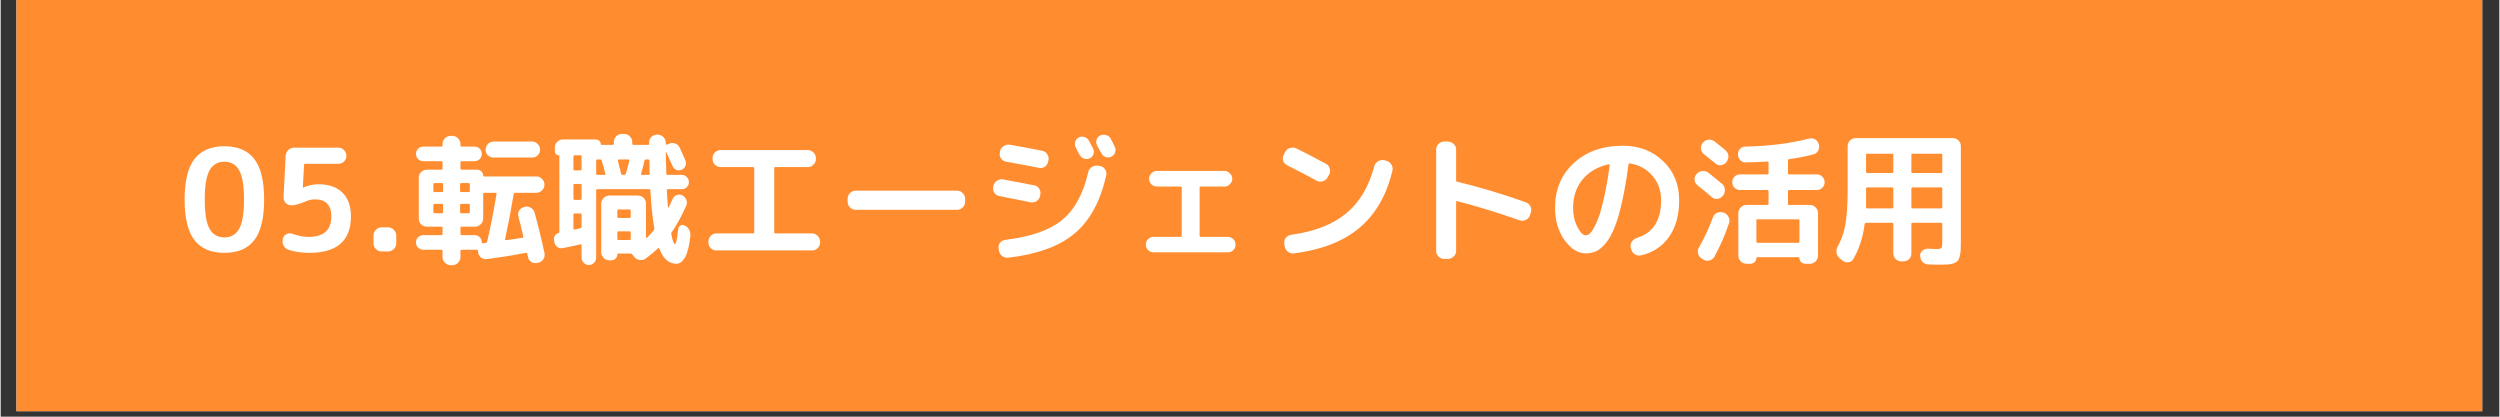 <svg xmlns="http://www.w3.org/2000/svg" xmlns:xlink="http://www.w3.org/1999/xlink" width="300" zoomAndPan="magnify" viewBox="0 0 224.88 37.5" height="50" preserveAspectRatio="xMidYMid meet" version="1.0"><rect x="0" y="0" width="224.88" height="37.5" fill="#333333" stroke="none"/><defs><g/><clipPath id="7ca206bf66"><path d="M 1.422 0 L 223.34 0 L 223.34 37.008 L 1.422 37.008 Z M 1.422 0 " clip-rule="nonzero"/></clipPath></defs><g clip-path="url(#7ca206bf66)"><path fill="#ffffff" d="M 1.422 0 L 223.461 0 L 223.461 37.008 L 1.422 37.008 Z M 1.422 0 " fill-opacity="1" fill-rule="nonzero"/><path fill="#ff8c2f" d="M 1.422 0 L 223.461 0 L 223.461 37.008 L 1.422 37.008 Z M 1.422 0 " fill-opacity="1" fill-rule="nonzero"/></g><g fill="#ffffff" fill-opacity="1"><g transform="translate(16.04, 22.632)"><g><path d="M 5.422 -7.312 C 5.129 -7.82 4.688 -8.078 4.094 -8.078 C 3.5 -8.078 3.055 -7.82 2.766 -7.312 C 2.473 -6.801 2.328 -5.922 2.328 -4.672 C 2.328 -3.422 2.473 -2.539 2.766 -2.031 C 3.055 -1.52 3.5 -1.266 4.094 -1.266 C 4.688 -1.266 5.129 -1.52 5.422 -2.031 C 5.711 -2.539 5.859 -3.422 5.859 -4.672 C 5.859 -5.922 5.711 -6.801 5.422 -7.312 Z M 6.781 -1.016 C 6.195 -0.254 5.301 0.125 4.094 0.125 C 2.895 0.125 2 -0.254 1.406 -1.016 C 0.812 -1.773 0.516 -2.992 0.516 -4.672 C 0.516 -6.348 0.812 -7.566 1.406 -8.328 C 2 -9.086 2.895 -9.469 4.094 -9.469 C 5.301 -9.469 6.195 -9.086 6.781 -8.328 C 7.375 -7.566 7.672 -6.348 7.672 -4.672 C 7.672 -2.992 7.375 -1.773 6.781 -1.016 Z M 6.781 -1.016 "/></g></g></g><g fill="#ffffff" fill-opacity="1"><g transform="translate(24.227, 22.632)"><g><path d="M 7.297 -3.156 C 7.297 -0.969 6.047 0.125 3.547 0.125 C 2.879 0.125 2.25 0.031 1.656 -0.156 C 1.469 -0.219 1.328 -0.344 1.234 -0.531 C 1.141 -0.719 1.117 -0.914 1.172 -1.125 L 1.172 -1.172 C 1.223 -1.348 1.332 -1.477 1.5 -1.562 C 1.664 -1.645 1.836 -1.656 2.016 -1.594 C 2.547 -1.406 3.039 -1.312 3.5 -1.312 C 4.852 -1.312 5.531 -1.926 5.531 -3.156 C 5.531 -4.176 5.039 -4.688 4.062 -4.688 C 3.801 -4.688 3.555 -4.641 3.328 -4.547 C 2.703 -4.285 2.266 -4.156 2.016 -4.156 L 1.922 -4.156 C 1.723 -4.156 1.555 -4.227 1.422 -4.375 C 1.285 -4.52 1.223 -4.691 1.234 -4.891 L 1.422 -8.609 C 1.441 -8.816 1.52 -8.988 1.656 -9.125 C 1.801 -9.27 1.973 -9.344 2.172 -9.344 L 6.172 -9.344 C 6.367 -9.344 6.535 -9.27 6.672 -9.125 C 6.816 -8.977 6.891 -8.805 6.891 -8.609 C 6.891 -8.41 6.816 -8.238 6.672 -8.094 C 6.535 -7.957 6.367 -7.891 6.172 -7.891 L 3.172 -7.891 C 3.109 -7.891 3.078 -7.852 3.078 -7.781 L 2.969 -5.75 C 2.969 -5.738 2.973 -5.734 2.984 -5.734 C 2.992 -5.734 3 -5.734 3 -5.734 C 3 -5.742 3 -5.75 3 -5.75 C 3.426 -5.945 3.891 -6.047 4.391 -6.047 C 5.305 -6.047 6.02 -5.797 6.531 -5.297 C 7.039 -4.797 7.297 -4.082 7.297 -3.156 Z M 7.297 -3.156 "/></g></g></g><g fill="#ffffff" fill-opacity="1"><g transform="translate(32.415, 22.632)"><g><path d="M 3.188 -1.453 L 3.188 -0.734 C 3.188 -0.535 3.113 -0.363 2.969 -0.219 C 2.82 -0.07 2.648 0 2.453 0 L 1.875 0 C 1.676 0 1.504 -0.07 1.359 -0.219 C 1.211 -0.363 1.141 -0.535 1.141 -0.734 L 1.141 -1.453 C 1.141 -1.641 1.211 -1.805 1.359 -1.953 C 1.504 -2.098 1.676 -2.172 1.875 -2.172 L 2.453 -2.172 C 2.648 -2.172 2.82 -2.098 2.969 -1.953 C 3.113 -1.805 3.188 -1.641 3.188 -1.453 Z M 3.188 -1.453 "/></g></g></g><g fill="#ffffff" fill-opacity="1"><g transform="translate(36.739, 22.632)"><g><path d="M 5.969 -2.234 L 4.766 -2.234 C 4.68 -2.234 4.641 -2.195 4.641 -2.125 L 4.641 -1.594 C 4.641 -1.508 4.68 -1.469 4.766 -1.469 L 5.922 -1.469 C 6.098 -1.469 6.25 -1.406 6.375 -1.281 C 6.5 -1.156 6.562 -1 6.562 -0.812 C 6.562 -0.789 6.566 -0.77 6.578 -0.75 C 6.598 -0.738 6.625 -0.734 6.656 -0.734 L 6.906 -0.766 C 6.988 -0.785 7.035 -0.82 7.047 -0.875 C 7.348 -2.195 7.629 -3.633 7.891 -5.188 C 7.898 -5.207 7.898 -5.227 7.891 -5.25 C 7.859 -5.27 7.832 -5.281 7.812 -5.281 L 6.812 -5.281 C 6.727 -5.281 6.688 -5.25 6.688 -5.188 L 6.688 -2.969 C 6.688 -2.77 6.613 -2.598 6.469 -2.453 C 6.32 -2.305 6.156 -2.234 5.969 -2.234 Z M 2.203 -4.172 L 2.203 -3.562 C 2.203 -3.477 2.234 -3.438 2.297 -3.438 L 2.969 -3.438 C 3.039 -3.438 3.078 -3.477 3.078 -3.562 L 3.078 -4.172 C 3.078 -4.242 3.039 -4.281 2.969 -4.281 L 2.297 -4.281 C 2.234 -4.281 2.203 -4.242 2.203 -4.172 Z M 2.203 -6.047 L 2.203 -5.469 C 2.203 -5.383 2.234 -5.344 2.297 -5.344 L 2.969 -5.344 C 3.039 -5.344 3.078 -5.383 3.078 -5.469 L 3.078 -6.047 C 3.078 -6.117 3.039 -6.156 2.969 -6.156 L 2.297 -6.156 C 2.234 -6.156 2.203 -6.117 2.203 -6.047 Z M 4.719 -5.344 L 5.375 -5.344 C 5.445 -5.344 5.484 -5.383 5.484 -5.469 L 5.484 -6.047 C 5.484 -6.117 5.445 -6.156 5.375 -6.156 L 4.719 -6.156 C 4.645 -6.156 4.609 -6.117 4.609 -6.047 L 4.609 -5.469 C 4.609 -5.383 4.645 -5.344 4.719 -5.344 Z M 4.719 -3.438 L 5.375 -3.438 C 5.445 -3.438 5.484 -3.477 5.484 -3.562 L 5.484 -4.172 C 5.484 -4.242 5.445 -4.281 5.375 -4.281 L 4.719 -4.281 C 4.645 -4.281 4.609 -4.242 4.609 -4.172 L 4.609 -3.562 C 4.609 -3.477 4.645 -3.438 4.719 -3.438 Z M 3.031 0.516 L 3.031 -0.031 C 3.031 -0.113 2.992 -0.156 2.922 -0.156 L 1.312 -0.156 C 1.125 -0.156 0.961 -0.219 0.828 -0.344 C 0.703 -0.469 0.641 -0.625 0.641 -0.812 C 0.641 -1 0.703 -1.156 0.828 -1.281 C 0.961 -1.406 1.125 -1.469 1.312 -1.469 L 2.922 -1.469 C 2.992 -1.469 3.031 -1.508 3.031 -1.594 L 3.031 -2.125 C 3.031 -2.195 2.992 -2.234 2.922 -2.234 L 1.625 -2.234 C 1.414 -2.234 1.238 -2.305 1.094 -2.453 C 0.957 -2.586 0.891 -2.758 0.891 -2.969 L 0.891 -6.625 C 0.891 -6.832 0.957 -7.004 1.094 -7.141 C 1.238 -7.285 1.414 -7.359 1.625 -7.359 L 2.922 -7.359 C 2.992 -7.359 3.031 -7.395 3.031 -7.469 L 3.031 -8.016 C 3.031 -8.086 2.992 -8.125 2.922 -8.125 L 1.312 -8.125 C 1.125 -8.125 0.961 -8.188 0.828 -8.312 C 0.703 -8.445 0.641 -8.602 0.641 -8.781 C 0.641 -8.969 0.703 -9.125 0.828 -9.25 C 0.961 -9.375 1.125 -9.438 1.312 -9.438 L 2.922 -9.438 C 2.992 -9.438 3.031 -9.477 3.031 -9.562 L 3.031 -9.688 C 3.031 -9.875 3.102 -10.039 3.25 -10.188 C 3.395 -10.332 3.562 -10.406 3.75 -10.406 L 3.922 -10.406 C 4.109 -10.406 4.273 -10.332 4.422 -10.188 C 4.566 -10.039 4.641 -9.875 4.641 -9.688 L 4.641 -9.562 C 4.641 -9.477 4.68 -9.438 4.766 -9.438 L 5.906 -9.438 C 6.094 -9.438 6.25 -9.375 6.375 -9.25 C 6.5 -9.125 6.562 -8.969 6.562 -8.781 C 6.562 -8.602 6.5 -8.445 6.375 -8.312 C 6.25 -8.188 6.094 -8.125 5.906 -8.125 L 4.766 -8.125 C 4.68 -8.125 4.641 -8.086 4.641 -8.016 L 4.641 -7.469 C 4.641 -7.395 4.68 -7.359 4.766 -7.359 L 6.156 -7.359 C 6.301 -7.359 6.43 -7.301 6.547 -7.188 C 6.641 -7.082 6.688 -6.961 6.688 -6.828 C 6.688 -6.773 6.719 -6.75 6.781 -6.75 L 11.484 -6.75 C 11.672 -6.75 11.836 -6.676 11.984 -6.531 C 12.129 -6.383 12.203 -6.211 12.203 -6.016 C 12.203 -5.816 12.129 -5.645 11.984 -5.5 C 11.836 -5.352 11.672 -5.281 11.484 -5.281 L 9.578 -5.281 C 9.504 -5.281 9.457 -5.25 9.438 -5.188 C 9.176 -3.645 8.914 -2.281 8.656 -1.094 C 8.656 -1.062 8.66 -1.039 8.672 -1.031 C 8.691 -1.02 8.711 -1.016 8.734 -1.016 C 9.254 -1.078 9.75 -1.148 10.219 -1.234 C 10.289 -1.242 10.316 -1.285 10.297 -1.359 C 10.18 -1.898 10.035 -2.488 9.859 -3.125 C 9.805 -3.32 9.828 -3.504 9.922 -3.672 C 10.023 -3.836 10.172 -3.945 10.359 -4 L 10.406 -4.016 C 10.602 -4.066 10.789 -4.039 10.969 -3.938 C 11.145 -3.832 11.258 -3.688 11.312 -3.5 C 11.633 -2.344 11.93 -1.129 12.203 0.141 C 12.242 0.348 12.211 0.531 12.109 0.688 C 11.984 0.863 11.828 0.973 11.641 1.016 L 11.562 1.031 C 11.375 1.07 11.195 1.047 11.031 0.953 C 10.852 0.836 10.75 0.688 10.719 0.5 L 10.656 0.219 C 10.645 0.145 10.594 0.113 10.5 0.125 C 9.395 0.344 8.219 0.531 6.969 0.688 C 6.77 0.707 6.598 0.648 6.453 0.516 C 6.316 0.391 6.242 0.227 6.234 0.031 L 6.219 -0.031 C 6.219 -0.113 6.18 -0.156 6.109 -0.156 L 4.766 -0.156 C 4.68 -0.156 4.641 -0.113 4.641 -0.031 L 4.641 0.516 C 4.641 0.711 4.566 0.879 4.422 1.016 C 4.273 1.16 4.109 1.234 3.922 1.234 L 3.75 1.234 C 3.562 1.234 3.395 1.16 3.25 1.016 C 3.102 0.879 3.031 0.711 3.031 0.516 Z M 7.109 -8.656 C 6.973 -8.789 6.906 -8.957 6.906 -9.156 C 6.906 -9.363 6.973 -9.535 7.109 -9.672 C 7.254 -9.816 7.43 -9.891 7.641 -9.891 L 11.094 -9.891 C 11.281 -9.891 11.445 -9.816 11.594 -9.672 C 11.738 -9.523 11.812 -9.352 11.812 -9.156 C 11.812 -8.969 11.738 -8.801 11.594 -8.656 C 11.457 -8.52 11.289 -8.453 11.094 -8.453 L 7.641 -8.453 C 7.422 -8.453 7.242 -8.52 7.109 -8.656 Z M 7.109 -8.656 "/></g></g></g><g fill="#ffffff" fill-opacity="1"><g transform="translate(49.532, 22.632)"><g><path d="M 2.016 -3.328 L 2.016 -2.062 C 2.016 -2.031 2.031 -2.008 2.062 -2 C 2.094 -1.977 2.117 -1.969 2.141 -1.969 L 2.641 -2.094 C 2.711 -2.113 2.75 -2.16 2.75 -2.234 L 2.75 -3.328 C 2.75 -3.391 2.711 -3.422 2.641 -3.422 L 2.141 -3.422 C 2.055 -3.422 2.016 -3.391 2.016 -3.328 Z M 2.016 -5.969 L 2.016 -4.766 C 2.016 -4.68 2.055 -4.641 2.141 -4.641 L 2.641 -4.641 C 2.711 -4.641 2.75 -4.68 2.75 -4.766 L 2.75 -5.969 C 2.75 -6.039 2.711 -6.078 2.641 -6.078 L 2.141 -6.078 C 2.055 -6.078 2.016 -6.039 2.016 -5.969 Z M 2.016 -8.547 L 2.016 -7.391 C 2.016 -7.328 2.055 -7.297 2.141 -7.297 L 2.641 -7.297 C 2.711 -7.297 2.75 -7.328 2.75 -7.391 L 2.75 -8.547 C 2.75 -8.617 2.711 -8.656 2.641 -8.656 L 2.141 -8.656 C 2.055 -8.656 2.016 -8.617 2.016 -8.547 Z M 8.875 -6.984 L 8.859 -8.172 C 8.859 -8.242 8.816 -8.281 8.734 -8.281 L 8.531 -8.281 C 8.469 -8.281 8.426 -8.242 8.406 -8.172 C 8.289 -7.648 8.191 -7.258 8.109 -7 C 8.098 -6.977 8.102 -6.945 8.125 -6.906 C 8.133 -6.895 8.16 -6.891 8.203 -6.891 L 8.781 -6.891 C 8.844 -6.891 8.875 -6.922 8.875 -6.984 Z M 6.016 -8.172 C 6.141 -7.703 6.238 -7.305 6.312 -6.984 C 6.32 -6.922 6.367 -6.891 6.453 -6.891 L 6.594 -6.891 C 6.656 -6.891 6.703 -6.926 6.734 -7 C 6.891 -7.508 6.992 -7.898 7.047 -8.172 C 7.055 -8.18 7.051 -8.203 7.031 -8.234 C 7.02 -8.266 7 -8.281 6.969 -8.281 L 6.094 -8.281 C 6.062 -8.281 6.039 -8.266 6.031 -8.234 C 6.008 -8.203 6.004 -8.18 6.016 -8.172 Z M 4.422 -8.281 L 4.188 -8.281 C 4.102 -8.281 4.062 -8.242 4.062 -8.172 L 4.062 -7 C 4.062 -6.926 4.102 -6.891 4.188 -6.891 L 4.812 -6.891 C 4.844 -6.891 4.863 -6.895 4.875 -6.906 C 4.895 -6.945 4.898 -6.973 4.891 -6.984 C 4.766 -7.484 4.656 -7.879 4.562 -8.172 C 4.551 -8.242 4.504 -8.281 4.422 -8.281 Z M 5.969 -1.719 L 5.969 -1.125 C 5.969 -1.062 6.004 -1.031 6.078 -1.031 L 7.062 -1.031 C 7.133 -1.031 7.172 -1.062 7.172 -1.125 L 7.172 -1.719 C 7.172 -1.781 7.133 -1.812 7.062 -1.812 L 6.078 -1.812 C 6.004 -1.812 5.969 -1.781 5.969 -1.719 Z M 5.969 -3.656 L 5.969 -3.125 C 5.969 -3.051 6.004 -3.016 6.078 -3.016 L 7.062 -3.016 C 7.133 -3.016 7.172 -3.051 7.172 -3.125 L 7.172 -3.656 C 7.172 -3.738 7.133 -3.781 7.062 -3.781 L 6.078 -3.781 C 6.004 -3.781 5.969 -3.738 5.969 -3.656 Z M 2.641 -0.641 C 2.055 -0.504 1.523 -0.391 1.047 -0.297 C 0.879 -0.266 0.719 -0.301 0.562 -0.406 C 0.406 -0.531 0.316 -0.688 0.297 -0.875 L 0.266 -1.109 C 0.254 -1.242 0.289 -1.363 0.375 -1.469 C 0.445 -1.57 0.547 -1.633 0.672 -1.656 C 0.723 -1.676 0.75 -1.703 0.75 -1.734 L 0.75 -8.609 C 0.75 -8.641 0.727 -8.656 0.688 -8.656 C 0.594 -8.656 0.508 -8.691 0.438 -8.766 C 0.375 -8.836 0.344 -8.922 0.344 -9.016 L 0.344 -9.375 C 0.344 -9.562 0.41 -9.723 0.547 -9.859 C 0.691 -10.004 0.859 -10.078 1.047 -10.078 L 4.062 -10.078 C 4.176 -10.078 4.27 -10.035 4.344 -9.953 C 4.438 -9.867 4.484 -9.77 4.484 -9.656 C 4.484 -9.613 4.504 -9.594 4.547 -9.594 L 5.547 -9.594 C 5.617 -9.594 5.656 -9.633 5.656 -9.719 L 5.656 -9.859 C 5.656 -10.055 5.723 -10.223 5.859 -10.359 C 6.004 -10.504 6.176 -10.578 6.375 -10.578 L 6.594 -10.578 C 6.789 -10.578 6.957 -10.504 7.094 -10.359 C 7.238 -10.211 7.312 -10.047 7.312 -9.859 L 7.312 -9.719 C 7.312 -9.633 7.348 -9.594 7.422 -9.594 L 8.734 -9.594 C 8.797 -9.594 8.828 -9.629 8.828 -9.703 L 8.828 -9.797 C 8.828 -10.004 8.895 -10.176 9.031 -10.312 C 9.164 -10.445 9.344 -10.516 9.562 -10.516 L 9.594 -10.516 C 9.789 -10.516 9.961 -10.441 10.109 -10.297 C 10.254 -10.148 10.328 -9.977 10.328 -9.781 L 10.328 -9.672 C 10.328 -9.66 10.336 -9.645 10.359 -9.625 C 10.398 -9.602 10.422 -9.598 10.422 -9.609 L 10.594 -9.688 C 10.77 -9.781 10.957 -9.789 11.156 -9.719 C 11.344 -9.664 11.477 -9.551 11.562 -9.375 C 11.758 -8.969 11.938 -8.57 12.094 -8.188 C 12.156 -8.031 12.156 -7.867 12.094 -7.703 C 12.031 -7.535 11.914 -7.422 11.75 -7.359 C 11.582 -7.285 11.426 -7.281 11.281 -7.344 C 11.113 -7.414 11 -7.531 10.938 -7.688 L 10.375 -8.938 C 10.363 -8.938 10.352 -8.938 10.344 -8.938 C 10.332 -8.938 10.328 -8.938 10.328 -8.938 C 10.348 -8.062 10.363 -7.414 10.375 -7 C 10.375 -6.926 10.41 -6.891 10.484 -6.891 L 11.766 -6.891 C 11.953 -6.891 12.102 -6.828 12.219 -6.703 C 12.344 -6.586 12.406 -6.438 12.406 -6.25 C 12.406 -6.062 12.348 -5.91 12.234 -5.797 C 12.109 -5.672 11.953 -5.609 11.766 -5.609 L 10.531 -5.609 C 10.457 -5.609 10.422 -5.566 10.422 -5.484 C 10.43 -5.359 10.445 -5.113 10.469 -4.75 C 10.488 -4.395 10.508 -4.129 10.531 -3.953 C 10.539 -3.941 10.562 -3.945 10.594 -3.969 C 10.781 -4.363 10.898 -4.625 10.953 -4.75 C 11.023 -4.906 11.148 -5.016 11.328 -5.078 C 11.484 -5.141 11.648 -5.129 11.828 -5.047 C 12.004 -4.953 12.125 -4.812 12.188 -4.625 C 12.25 -4.438 12.238 -4.258 12.156 -4.094 C 11.738 -3.156 11.312 -2.375 10.875 -1.75 C 10.82 -1.688 10.805 -1.617 10.828 -1.547 C 10.941 -0.961 11.047 -0.672 11.141 -0.672 C 11.254 -0.672 11.352 -1.109 11.438 -1.984 C 11.457 -2.141 11.523 -2.254 11.641 -2.328 C 11.766 -2.398 11.898 -2.398 12.047 -2.328 C 12.223 -2.242 12.352 -2.113 12.438 -1.938 C 12.52 -1.781 12.555 -1.613 12.547 -1.438 C 12.453 -0.551 12.297 0.094 12.078 0.5 C 11.848 0.906 11.582 1.109 11.281 1.109 C 10.969 1.109 10.68 1.004 10.422 0.797 C 10.16 0.586 9.938 0.238 9.75 -0.25 C 9.727 -0.289 9.707 -0.312 9.688 -0.312 C 9.664 -0.312 9.645 -0.301 9.625 -0.281 C 9.312 0.02 8.941 0.328 8.516 0.641 C 8.359 0.754 8.18 0.797 7.984 0.766 C 7.773 0.742 7.609 0.648 7.484 0.484 L 7.328 0.281 C 7.297 0.219 7.238 0.188 7.156 0.188 L 6.047 0.188 C 5.992 0.188 5.969 0.211 5.969 0.266 C 5.969 0.41 5.914 0.535 5.812 0.641 C 5.719 0.742 5.598 0.797 5.453 0.797 L 5.25 0.797 C 5.051 0.797 4.879 0.723 4.734 0.578 C 4.586 0.43 4.516 0.258 4.516 0.062 L 4.516 -4.312 C 4.516 -4.5 4.586 -4.664 4.734 -4.812 C 4.879 -4.957 5.051 -5.031 5.25 -5.031 L 7.828 -5.031 C 8.023 -5.031 8.195 -4.957 8.344 -4.812 C 8.477 -4.676 8.547 -4.508 8.547 -4.312 L 8.547 -1.266 C 8.547 -1.242 8.555 -1.234 8.578 -1.234 C 8.598 -1.211 8.617 -1.211 8.641 -1.234 C 8.785 -1.379 8.984 -1.594 9.234 -1.875 C 9.273 -1.938 9.297 -2.004 9.297 -2.078 C 9.141 -2.973 9.02 -4.113 8.938 -5.5 C 8.938 -5.57 8.898 -5.609 8.828 -5.609 L 4.188 -5.609 C 4.102 -5.609 4.062 -5.57 4.062 -5.5 L 4.062 0.547 C 4.062 0.734 4 0.891 3.875 1.016 C 3.75 1.148 3.594 1.219 3.406 1.219 C 3.227 1.219 3.07 1.148 2.938 1.016 C 2.812 0.891 2.75 0.734 2.75 0.547 L 2.75 -0.562 C 2.75 -0.594 2.738 -0.613 2.719 -0.625 C 2.676 -0.645 2.648 -0.648 2.641 -0.641 Z M 2.641 -0.641 "/></g></g></g><g fill="#ffffff" fill-opacity="1"><g transform="translate(62.324, 22.632)"><g><path d="M 11.422 -0.891 L 11.422 -0.812 C 11.422 -0.613 11.348 -0.441 11.203 -0.297 C 11.066 -0.16 10.906 -0.094 10.719 -0.094 L 2.078 -0.094 C 1.891 -0.094 1.723 -0.16 1.578 -0.297 C 1.441 -0.441 1.375 -0.613 1.375 -0.812 L 1.375 -0.891 C 1.375 -1.086 1.441 -1.258 1.578 -1.406 C 1.723 -1.551 1.891 -1.625 2.078 -1.625 L 5.391 -1.625 C 5.461 -1.625 5.5 -1.66 5.5 -1.734 L 5.5 -7.484 C 5.5 -7.555 5.461 -7.594 5.391 -7.594 L 2.469 -7.594 C 2.27 -7.594 2.098 -7.664 1.953 -7.812 C 1.816 -7.957 1.75 -8.125 1.75 -8.312 L 1.75 -8.406 C 1.75 -8.602 1.816 -8.77 1.953 -8.906 C 2.098 -9.051 2.27 -9.125 2.469 -9.125 L 10.328 -9.125 C 10.523 -9.125 10.691 -9.051 10.828 -8.906 C 10.973 -8.77 11.047 -8.602 11.047 -8.406 L 11.047 -8.312 C 11.047 -8.125 10.973 -7.957 10.828 -7.812 C 10.691 -7.664 10.523 -7.594 10.328 -7.594 L 7.406 -7.594 C 7.332 -7.594 7.297 -7.555 7.297 -7.484 L 7.297 -1.734 C 7.297 -1.66 7.332 -1.625 7.406 -1.625 L 10.719 -1.625 C 10.906 -1.625 11.066 -1.551 11.203 -1.406 C 11.348 -1.258 11.422 -1.086 11.422 -0.891 Z M 11.422 -0.891 "/></g></g></g><g fill="#ffffff" fill-opacity="1"><g transform="translate(75.117, 22.632)"><g><path d="M 11.688 -4.734 L 11.688 -4.484 C 11.688 -4.285 11.613 -4.113 11.469 -3.969 C 11.332 -3.82 11.164 -3.75 10.969 -3.75 L 1.828 -3.75 C 1.629 -3.75 1.457 -3.82 1.312 -3.969 C 1.176 -4.113 1.109 -4.285 1.109 -4.484 L 1.109 -4.734 C 1.109 -4.93 1.176 -5.102 1.312 -5.25 C 1.457 -5.395 1.629 -5.469 1.828 -5.469 L 10.969 -5.469 C 11.164 -5.469 11.332 -5.395 11.469 -5.25 C 11.613 -5.102 11.688 -4.93 11.688 -4.734 Z M 11.688 -4.734 "/></g></g></g><g fill="#ffffff" fill-opacity="1"><g transform="translate(87.91, 22.632)"><g><path d="M 10.844 -7.719 L 11.031 -7.688 C 11.227 -7.656 11.379 -7.555 11.484 -7.391 C 11.598 -7.234 11.633 -7.055 11.594 -6.859 C 11.07 -4.523 10.125 -2.781 8.75 -1.625 C 7.375 -0.469 5.379 0.258 2.766 0.562 C 2.555 0.582 2.375 0.531 2.219 0.406 C 2.062 0.289 1.969 0.129 1.938 -0.078 L 1.906 -0.266 C 1.875 -0.453 1.914 -0.625 2.031 -0.781 C 2.156 -0.938 2.316 -1.023 2.516 -1.047 C 4.773 -1.316 6.469 -1.906 7.594 -2.812 C 8.727 -3.727 9.52 -5.164 9.969 -7.125 C 10.008 -7.32 10.113 -7.477 10.281 -7.594 C 10.457 -7.707 10.645 -7.75 10.844 -7.719 Z M 9.125 -10.266 C 9.289 -10.348 9.461 -10.359 9.641 -10.297 C 9.816 -10.242 9.953 -10.129 10.047 -9.953 C 10.086 -9.879 10.145 -9.766 10.219 -9.609 C 10.301 -9.461 10.363 -9.352 10.406 -9.281 C 10.488 -9.102 10.5 -8.926 10.438 -8.75 C 10.383 -8.582 10.27 -8.457 10.094 -8.375 C 9.938 -8.301 9.77 -8.297 9.594 -8.359 C 9.414 -8.422 9.285 -8.531 9.203 -8.688 C 9.16 -8.758 9.098 -8.867 9.016 -9.016 C 8.941 -9.172 8.883 -9.289 8.844 -9.375 C 8.758 -9.531 8.742 -9.695 8.797 -9.875 C 8.848 -10.051 8.957 -10.18 9.125 -10.266 Z M 10.719 -10.047 C 10.77 -10.223 10.879 -10.352 11.047 -10.438 C 11.223 -10.52 11.406 -10.531 11.594 -10.469 C 11.781 -10.414 11.914 -10.305 12 -10.141 C 12.082 -9.984 12.203 -9.75 12.359 -9.438 C 12.441 -9.27 12.453 -9.098 12.391 -8.922 C 12.336 -8.742 12.223 -8.613 12.047 -8.531 C 11.879 -8.445 11.707 -8.438 11.531 -8.5 C 11.363 -8.562 11.234 -8.676 11.141 -8.844 C 11.055 -9 10.93 -9.227 10.766 -9.531 C 10.68 -9.707 10.664 -9.879 10.719 -10.047 Z M 5.656 -5.094 L 5.641 -5 C 5.598 -4.801 5.492 -4.645 5.328 -4.531 C 5.16 -4.426 4.984 -4.391 4.797 -4.422 C 3.172 -4.742 2.238 -4.93 2 -4.984 C 1.801 -5.016 1.645 -5.109 1.531 -5.266 C 1.414 -5.43 1.379 -5.613 1.422 -5.812 L 1.438 -5.906 C 1.469 -6.094 1.57 -6.242 1.75 -6.359 C 1.926 -6.484 2.113 -6.523 2.312 -6.484 C 2.789 -6.398 3.723 -6.223 5.109 -5.953 C 5.305 -5.922 5.457 -5.82 5.562 -5.656 C 5.664 -5.488 5.695 -5.301 5.656 -5.094 Z M 2.016 -8.906 L 2.031 -9.016 C 2.062 -9.203 2.164 -9.352 2.344 -9.469 C 2.52 -9.594 2.707 -9.641 2.906 -9.609 C 3.707 -9.473 4.68 -9.289 5.828 -9.062 C 6.016 -9.031 6.164 -8.926 6.281 -8.75 C 6.395 -8.582 6.43 -8.398 6.391 -8.203 L 6.359 -8.094 C 6.328 -7.895 6.227 -7.738 6.062 -7.625 C 5.895 -7.508 5.711 -7.477 5.516 -7.531 C 4.453 -7.738 3.477 -7.922 2.594 -8.078 C 2.395 -8.109 2.238 -8.203 2.125 -8.359 C 2.008 -8.523 1.973 -8.707 2.016 -8.906 Z M 2.016 -8.906 "/></g></g></g><g fill="#ffffff" fill-opacity="1"><g transform="translate(100.703, 22.632)"><g><path d="M 10.438 -0.609 C 10.438 -0.422 10.367 -0.258 10.234 -0.125 C 10.098 0.008 9.938 0.078 9.75 0.078 L 3.047 0.078 C 2.859 0.078 2.695 0.008 2.562 -0.125 C 2.426 -0.258 2.359 -0.422 2.359 -0.609 C 2.359 -0.805 2.426 -0.973 2.562 -1.109 C 2.695 -1.242 2.859 -1.312 3.047 -1.312 L 5.484 -1.312 C 5.555 -1.312 5.594 -1.348 5.594 -1.422 L 5.594 -5.75 C 5.594 -5.812 5.555 -5.844 5.484 -5.844 L 3.359 -5.844 C 3.172 -5.844 3.004 -5.91 2.859 -6.047 C 2.723 -6.18 2.656 -6.348 2.656 -6.547 C 2.656 -6.734 2.723 -6.895 2.859 -7.031 C 3.004 -7.176 3.172 -7.25 3.359 -7.25 L 9.438 -7.25 C 9.625 -7.25 9.785 -7.176 9.922 -7.031 C 10.066 -6.895 10.141 -6.734 10.141 -6.547 C 10.141 -6.348 10.066 -6.18 9.922 -6.047 C 9.785 -5.91 9.625 -5.844 9.438 -5.844 L 7.312 -5.844 C 7.238 -5.844 7.203 -5.812 7.203 -5.75 L 7.203 -1.422 C 7.203 -1.348 7.238 -1.312 7.312 -1.312 L 9.75 -1.312 C 9.938 -1.312 10.098 -1.242 10.234 -1.109 C 10.367 -0.973 10.438 -0.805 10.438 -0.609 Z M 10.438 -0.609 "/></g></g></g><g fill="#ffffff" fill-opacity="1"><g transform="translate(113.496, 22.632)"><g><path d="M 6.062 -6.906 L 5.922 -6.656 C 5.828 -6.488 5.68 -6.375 5.484 -6.312 C 5.297 -6.258 5.113 -6.281 4.938 -6.375 C 3.938 -6.914 3.055 -7.375 2.297 -7.75 C 2.109 -7.844 1.984 -7.984 1.922 -8.172 C 1.867 -8.359 1.891 -8.535 1.984 -8.703 L 2.109 -8.953 C 2.203 -9.129 2.344 -9.25 2.531 -9.312 C 2.727 -9.375 2.922 -9.363 3.109 -9.281 C 3.953 -8.863 4.844 -8.398 5.781 -7.891 C 5.957 -7.797 6.07 -7.648 6.125 -7.453 C 6.176 -7.266 6.156 -7.082 6.062 -6.906 Z M 2.641 -1.5 C 4.742 -1.789 6.395 -2.43 7.594 -3.422 C 8.801 -4.41 9.645 -5.828 10.125 -7.672 C 10.176 -7.859 10.285 -8.004 10.453 -8.109 C 10.629 -8.223 10.812 -8.258 11 -8.219 L 11.203 -8.172 C 11.391 -8.117 11.539 -8.008 11.656 -7.844 C 11.77 -7.676 11.805 -7.492 11.766 -7.297 C 11.254 -5.098 10.27 -3.379 8.812 -2.141 C 7.352 -0.91 5.383 -0.141 2.906 0.172 C 2.695 0.203 2.508 0.148 2.344 0.016 C 2.188 -0.109 2.094 -0.266 2.062 -0.453 L 2.031 -0.688 C 2 -0.883 2.039 -1.062 2.156 -1.219 C 2.281 -1.375 2.441 -1.469 2.641 -1.5 Z M 2.641 -1.5 "/></g></g></g><g fill="#ffffff" fill-opacity="1"><g transform="translate(126.289, 22.632)"><g><path d="M 4.703 -4.438 L 4.703 -0.031 C 4.703 0.156 4.629 0.316 4.484 0.453 C 4.336 0.598 4.164 0.672 3.969 0.672 L 3.625 0.672 C 3.426 0.672 3.254 0.598 3.109 0.453 C 2.973 0.316 2.906 0.156 2.906 -0.031 L 2.906 -9.172 C 2.906 -9.367 2.973 -9.535 3.109 -9.672 C 3.254 -9.816 3.426 -9.891 3.625 -9.891 L 3.969 -9.891 C 4.164 -9.891 4.336 -9.816 4.484 -9.672 C 4.629 -9.535 4.703 -9.367 4.703 -9.172 L 4.703 -6.406 C 4.703 -6.332 4.727 -6.289 4.781 -6.281 C 6.812 -5.789 8.879 -5.172 10.984 -4.422 C 11.172 -4.359 11.305 -4.234 11.391 -4.047 C 11.484 -3.867 11.492 -3.688 11.422 -3.5 L 11.344 -3.25 C 11.281 -3.062 11.16 -2.926 10.984 -2.844 C 10.805 -2.758 10.625 -2.742 10.438 -2.797 C 8.414 -3.504 6.531 -4.082 4.781 -4.531 C 4.758 -4.539 4.738 -4.535 4.719 -4.516 C 4.707 -4.492 4.703 -4.469 4.703 -4.438 Z M 4.703 -4.438 "/></g></g></g><g fill="#ffffff" fill-opacity="1"><g transform="translate(139.081, 22.632)"><g><path d="M 5.641 -7.844 C 4.641 -7.625 3.852 -7.164 3.281 -6.469 C 2.719 -5.781 2.438 -4.93 2.438 -3.922 C 2.438 -3.273 2.566 -2.703 2.828 -2.203 C 3.086 -1.703 3.336 -1.453 3.578 -1.453 C 3.703 -1.453 3.828 -1.508 3.953 -1.625 C 4.078 -1.738 4.219 -1.945 4.375 -2.25 C 4.539 -2.551 4.695 -2.926 4.844 -3.375 C 4.988 -3.832 5.141 -4.438 5.297 -5.188 C 5.461 -5.945 5.609 -6.801 5.734 -7.75 C 5.742 -7.781 5.738 -7.805 5.719 -7.828 C 5.695 -7.848 5.672 -7.852 5.641 -7.844 Z M 3.578 0.172 C 2.891 0.172 2.254 -0.223 1.672 -1.016 C 1.098 -1.816 0.812 -2.785 0.812 -3.922 C 0.812 -5.578 1.375 -6.922 2.5 -7.953 C 3.625 -8.992 5.094 -9.516 6.906 -9.516 C 8.375 -9.516 9.586 -9.051 10.547 -8.125 C 11.504 -7.207 11.984 -6.035 11.984 -4.609 C 11.984 -3.266 11.676 -2.16 11.062 -1.297 C 10.445 -0.43 9.598 0.117 8.516 0.359 C 8.328 0.398 8.145 0.359 7.969 0.234 C 7.801 0.117 7.695 -0.039 7.656 -0.25 L 7.625 -0.359 C 7.582 -0.547 7.613 -0.719 7.719 -0.875 C 7.832 -1.039 7.984 -1.156 8.172 -1.219 C 9.629 -1.664 10.359 -2.797 10.359 -4.609 C 10.359 -5.473 10.098 -6.207 9.578 -6.812 C 9.066 -7.414 8.395 -7.785 7.562 -7.922 C 7.488 -7.941 7.441 -7.91 7.422 -7.828 C 7.254 -6.547 7.062 -5.426 6.844 -4.469 C 6.633 -3.52 6.41 -2.754 6.172 -2.172 C 5.941 -1.586 5.68 -1.117 5.391 -0.766 C 5.098 -0.41 4.812 -0.164 4.531 -0.031 C 4.25 0.102 3.93 0.172 3.578 0.172 Z M 3.578 0.172 "/></g></g></g><g fill="#ffffff" fill-opacity="1"><g transform="translate(151.874, 22.632)"><g><path d="M 9.922 -2.891 L 6.25 -2.891 C 6.176 -2.891 6.141 -2.852 6.141 -2.781 L 6.141 -0.891 C 6.141 -0.816 6.176 -0.781 6.25 -0.781 L 9.922 -0.781 C 9.984 -0.781 10.016 -0.816 10.016 -0.891 L 10.016 -2.781 C 10.016 -2.852 9.984 -2.891 9.922 -2.891 Z M 7.234 -4.281 L 7.234 -5.406 C 7.234 -5.488 7.191 -5.531 7.109 -5.531 L 4.672 -5.531 C 4.473 -5.531 4.305 -5.598 4.172 -5.734 C 4.035 -5.867 3.969 -6.031 3.969 -6.219 C 3.969 -6.426 4.035 -6.598 4.172 -6.734 C 4.305 -6.867 4.473 -6.938 4.672 -6.938 L 7.109 -6.938 C 7.191 -6.938 7.234 -6.969 7.234 -7.031 L 7.234 -8 C 7.234 -8.07 7.191 -8.102 7.109 -8.094 C 6.492 -8.051 5.875 -8.023 5.25 -8.016 C 5.039 -7.992 4.859 -8.055 4.703 -8.203 C 4.566 -8.328 4.492 -8.5 4.484 -8.719 C 4.473 -8.906 4.531 -9.07 4.656 -9.219 C 4.781 -9.363 4.945 -9.438 5.156 -9.438 C 7.312 -9.488 9.211 -9.727 10.859 -10.156 C 11.047 -10.207 11.234 -10.188 11.422 -10.094 C 11.586 -10.008 11.695 -9.863 11.75 -9.656 L 11.766 -9.641 C 11.816 -9.43 11.797 -9.242 11.703 -9.078 C 11.598 -8.891 11.445 -8.773 11.25 -8.734 C 10.594 -8.555 9.867 -8.414 9.078 -8.312 C 9.016 -8.289 8.984 -8.242 8.984 -8.172 L 8.984 -7.031 C 8.984 -6.969 9.016 -6.938 9.078 -6.938 L 11.578 -6.938 C 11.773 -6.938 11.941 -6.867 12.078 -6.734 C 12.211 -6.598 12.281 -6.426 12.281 -6.219 C 12.281 -6.031 12.211 -5.867 12.078 -5.734 C 11.941 -5.598 11.773 -5.531 11.578 -5.531 L 9.078 -5.531 C 9.016 -5.531 8.984 -5.488 8.984 -5.406 L 8.984 -4.281 C 8.984 -4.219 9.016 -4.188 9.078 -4.188 L 10.969 -4.188 C 11.156 -4.188 11.32 -4.113 11.469 -3.969 C 11.613 -3.82 11.688 -3.648 11.688 -3.453 L 11.688 0.391 C 11.688 0.578 11.613 0.742 11.469 0.891 C 11.32 1.035 11.156 1.109 10.969 1.109 L 10.547 1.109 C 10.398 1.109 10.273 1.055 10.172 0.953 C 10.066 0.859 10.016 0.738 10.016 0.594 C 10.016 0.539 9.988 0.516 9.938 0.516 L 6.219 0.516 C 6.164 0.516 6.141 0.539 6.141 0.594 C 6.141 0.738 6.086 0.859 5.984 0.953 C 5.879 1.055 5.758 1.109 5.625 1.109 L 5.25 1.109 C 5.051 1.109 4.879 1.035 4.734 0.891 C 4.586 0.742 4.516 0.578 4.516 0.391 L 4.516 -3.453 C 4.516 -3.648 4.586 -3.82 4.734 -3.969 C 4.879 -4.113 5.051 -4.188 5.25 -4.188 L 7.109 -4.188 C 7.191 -4.188 7.234 -4.219 7.234 -4.281 Z M 3.672 -2.531 C 3.316 -1.469 2.875 -0.457 2.344 0.5 C 2.227 0.676 2.078 0.781 1.891 0.812 C 1.691 0.863 1.508 0.832 1.344 0.719 L 1.219 0.641 C 1.051 0.535 0.941 0.383 0.891 0.188 C 0.836 0.008 0.863 -0.172 0.969 -0.359 C 1.457 -1.203 1.879 -2.109 2.234 -3.078 C 2.297 -3.266 2.422 -3.398 2.609 -3.484 C 2.785 -3.555 2.969 -3.562 3.156 -3.5 L 3.219 -3.5 C 3.406 -3.414 3.547 -3.281 3.641 -3.094 C 3.734 -2.914 3.742 -2.727 3.672 -2.531 Z M 3.141 -5.031 L 3.094 -4.984 C 2.977 -4.836 2.82 -4.754 2.625 -4.734 C 2.426 -4.711 2.254 -4.77 2.109 -4.906 C 1.734 -5.238 1.316 -5.582 0.859 -5.938 C 0.703 -6.062 0.609 -6.223 0.578 -6.422 C 0.555 -6.617 0.613 -6.797 0.75 -6.953 L 0.75 -6.969 C 0.883 -7.125 1.051 -7.211 1.25 -7.234 C 1.445 -7.266 1.629 -7.223 1.797 -7.109 L 3.062 -6.078 C 3.207 -5.953 3.285 -5.785 3.297 -5.578 C 3.316 -5.367 3.266 -5.188 3.141 -5.031 Z M 1.297 -9.766 L 1.312 -9.781 C 1.445 -9.938 1.613 -10.031 1.812 -10.062 C 2 -10.082 2.188 -10.031 2.375 -9.906 C 2.852 -9.531 3.18 -9.266 3.359 -9.109 C 3.523 -8.961 3.613 -8.789 3.625 -8.594 C 3.633 -8.406 3.578 -8.227 3.453 -8.062 L 3.422 -8.031 C 3.297 -7.863 3.133 -7.773 2.938 -7.766 C 2.727 -7.742 2.555 -7.805 2.422 -7.953 L 1.406 -8.766 C 1.258 -8.879 1.176 -9.035 1.156 -9.234 C 1.125 -9.422 1.172 -9.598 1.297 -9.766 Z M 1.297 -9.766 "/></g></g></g><g fill="#ffffff" fill-opacity="1"><g transform="translate(164.667, 22.632)"><g><path d="M 3.219 -5.641 L 3.219 -4.734 C 3.219 -4.391 3.219 -4.141 3.219 -3.984 C 3.219 -3.91 3.25 -3.875 3.312 -3.875 L 5.562 -3.875 C 5.633 -3.875 5.672 -3.914 5.672 -4 L 5.672 -5.641 C 5.672 -5.723 5.633 -5.766 5.562 -5.766 L 3.328 -5.766 C 3.254 -5.766 3.219 -5.723 3.219 -5.641 Z M 3.219 -8.703 L 3.219 -7.172 C 3.219 -7.098 3.254 -7.062 3.328 -7.062 L 5.562 -7.062 C 5.633 -7.062 5.672 -7.098 5.672 -7.172 L 5.672 -8.703 C 5.672 -8.766 5.633 -8.797 5.562 -8.797 L 3.328 -8.797 C 3.254 -8.797 3.219 -8.766 3.219 -8.703 Z M 9.984 -8.797 L 7.391 -8.797 C 7.328 -8.797 7.297 -8.766 7.297 -8.703 L 7.297 -7.172 C 7.297 -7.098 7.328 -7.062 7.391 -7.062 L 9.984 -7.062 C 10.047 -7.062 10.078 -7.098 10.078 -7.172 L 10.078 -8.703 C 10.078 -8.766 10.047 -8.797 9.984 -8.797 Z M 10.078 -4 L 10.078 -5.656 C 10.078 -5.727 10.047 -5.766 9.984 -5.766 L 7.391 -5.766 C 7.328 -5.766 7.297 -5.727 7.297 -5.656 L 7.297 -4 C 7.297 -3.914 7.328 -3.875 7.391 -3.875 L 9.984 -3.875 C 10.047 -3.875 10.078 -3.914 10.078 -4 Z M 3.094 -2.469 C 2.938 -1.27 2.598 -0.223 2.078 0.672 C 1.984 0.848 1.836 0.945 1.641 0.969 C 1.453 1 1.273 0.953 1.109 0.828 L 0.859 0.625 C 0.703 0.508 0.602 0.344 0.562 0.125 C 0.531 -0.07 0.566 -0.266 0.672 -0.453 C 1.004 -1.055 1.234 -1.723 1.359 -2.453 C 1.492 -3.242 1.562 -4.25 1.562 -5.469 L 1.562 -9.469 C 1.562 -9.676 1.629 -9.848 1.766 -9.984 C 1.91 -10.129 2.082 -10.203 2.281 -10.203 L 11.031 -10.203 C 11.227 -10.203 11.398 -10.129 11.547 -9.984 C 11.68 -9.848 11.75 -9.676 11.75 -9.469 L 11.75 -0.891 C 11.75 -0.484 11.742 -0.211 11.734 -0.078 C 11.711 0.141 11.68 0.328 11.641 0.484 C 11.586 0.66 11.52 0.789 11.438 0.875 C 11.375 0.938 11.254 1.004 11.078 1.078 C 10.93 1.129 10.758 1.16 10.562 1.172 C 10.426 1.18 10.172 1.188 9.797 1.188 C 9.711 1.188 9.391 1.18 8.828 1.172 C 8.617 1.148 8.445 1.078 8.312 0.953 C 8.176 0.816 8.102 0.641 8.094 0.422 C 8.07 0.223 8.129 0.066 8.266 -0.047 C 8.422 -0.18 8.582 -0.25 8.75 -0.25 C 9.207 -0.227 9.457 -0.219 9.5 -0.219 C 9.781 -0.219 9.945 -0.25 10 -0.312 C 10.051 -0.363 10.078 -0.531 10.078 -0.812 L 10.078 -2.469 C 10.078 -2.539 10.047 -2.578 9.984 -2.578 L 7.406 -2.578 C 7.332 -2.578 7.297 -2.539 7.297 -2.469 L 7.297 0.172 C 7.297 0.379 7.227 0.551 7.094 0.688 C 6.957 0.82 6.781 0.891 6.562 0.891 L 6.406 0.891 C 6.195 0.891 6.023 0.82 5.891 0.688 C 5.742 0.539 5.672 0.367 5.672 0.172 L 5.672 -2.469 C 5.672 -2.539 5.633 -2.578 5.562 -2.578 L 3.219 -2.578 C 3.156 -2.578 3.113 -2.539 3.094 -2.469 Z M 3.094 -2.469 "/></g></g></g></svg>